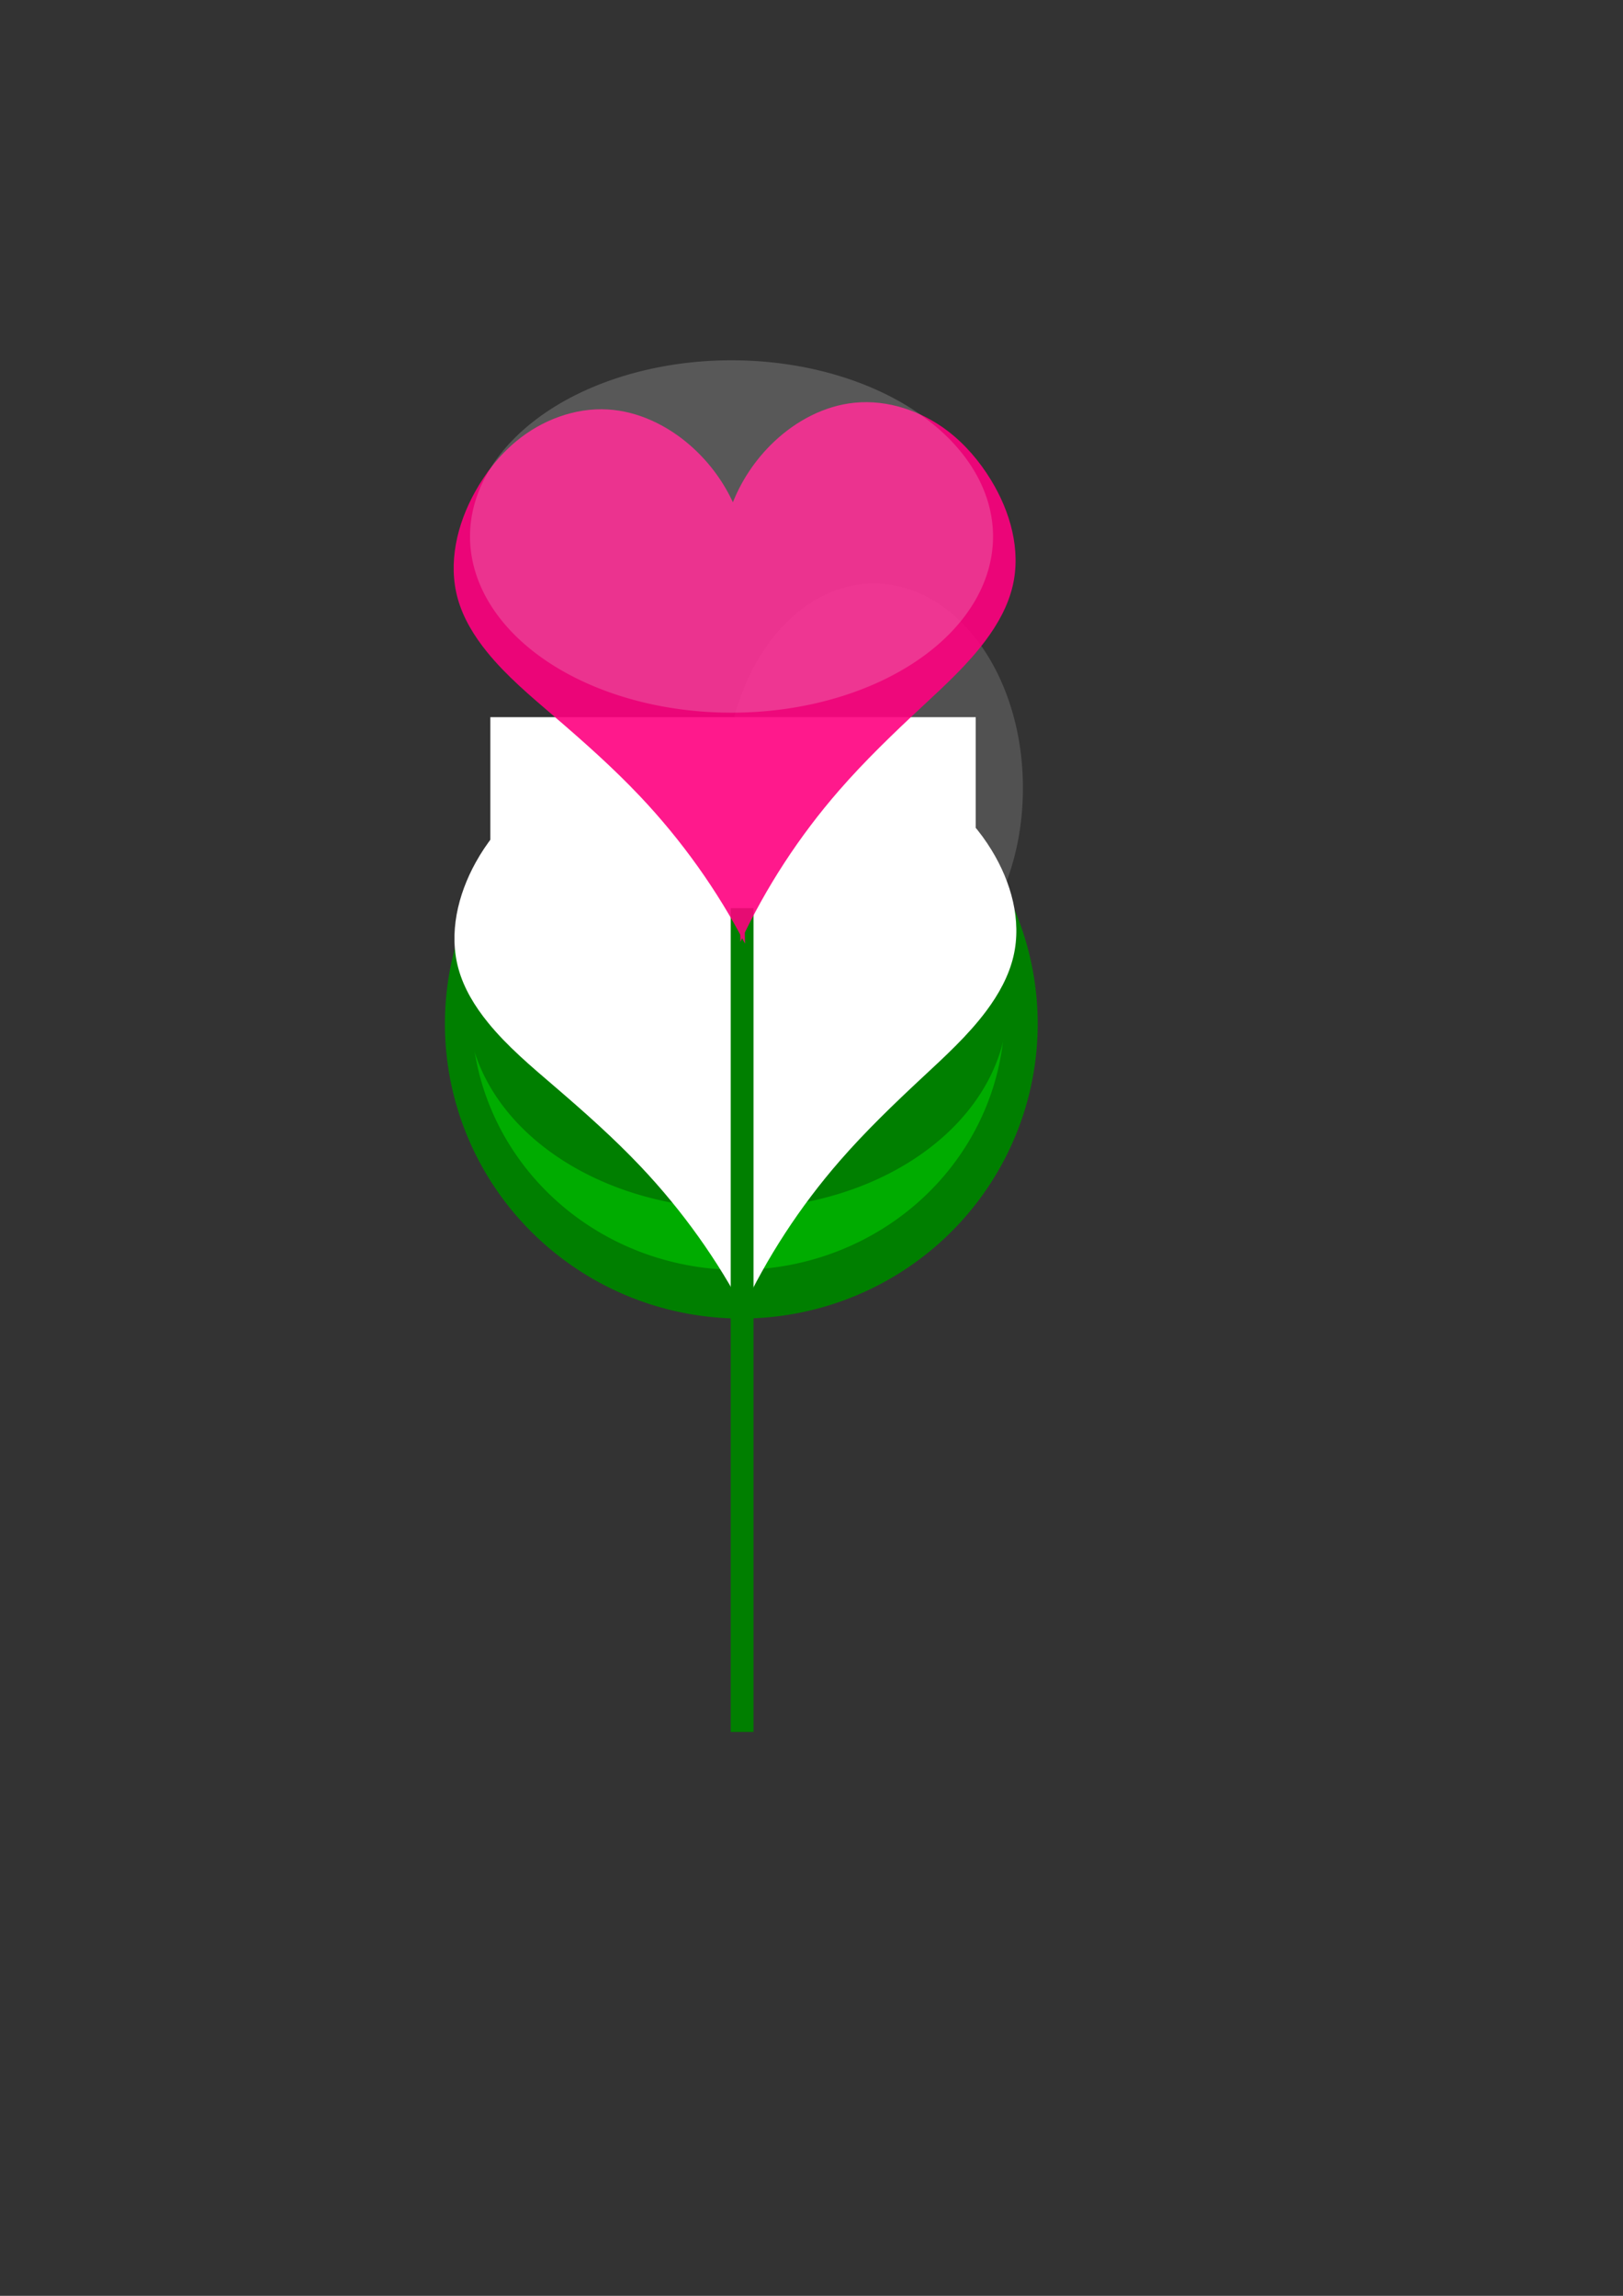 <?xml version="1.0"?><svg width="744.094" height="1052.362" xmlns="http://www.w3.org/2000/svg">
 <rect width="100%" height="100%" fill="#333333" stroke="none"/>
 <title>Growing Heart with leaves</title>

 <g>
  <title>Layer 1</title>
  <ellipse rx="0.333" id="svg_39" cy="458.801" cx="130.947" stroke-dasharray="2.8, 1.4" stroke-width="0" stroke="#000000" fill="#000000"/>
  <ellipse ry="0.333" id="svg_44" cy="480.793" cx="190.261" stroke-width="0" stroke="#000000" fill="#fcfcfc"/>
  <rect id="svg_61" height="0" width="0.666" y="369.357" x="193.947" stroke-width="0" stroke="#ffffff" fill="#ffffff"/>
  <rect id="svg_63" height="1.332" width="0" y="390.01" x="108.67" stroke-width="0" stroke="#ffffff" fill="#ffffff"/>
  <rect id="svg_64" height="0.666" width="0" y="395.339" x="73.361" stroke-width="0" stroke="#ffffff" fill="#ffffff"/>
  <rect id="svg_72" height="55.888" width="0" y="588.356" x="272.247" opacity="0.3" fill-opacity="0.49" stroke-width="0" stroke="#ffffff" fill="#ffffff"/>
  <g id="svg_1">
   <path fill="#007f00" stroke="#ffffff" stroke-width="0" stroke-miterlimit="4" stroke-dashoffset="0" d="m475.751,469.308a135.882,135.081 0 1 1 -271.765,0a135.882,135.081 0 1 1 271.765,0z" id="path2989"/>
   <path opacity="0.35" id="svg_65" fill="#00ff00" stroke="#ffffff" stroke-width="0" stroke-miterlimit="4" stroke-dashoffset="0" d="m460.627,463.981a122.225,118.099 0 1 1 -244.45,0a122.225,118.099 0 1 1 244.45,0z"/>
   <path id="svg_74" fill="#007f00" stroke="#ffffff" stroke-width="0" stroke-miterlimit="4" stroke-dashoffset="0" d="m461.961,460.317a123.89,93.776 0 1 1 -247.781,0a123.89,93.776 0 1 1 247.781,0z"/>
   <rect id="svg_59" height="78.614" width="222.518" y="328.737" x="224.811" stroke-width="0" stroke="#ffffff" fill="#ffffff"/>
   <g id="svg_75">
    <g fill="#ffaaaa" id="g3915">
     <g id="g3917" transform="matrix(2.551, 1.064, -1.107, 2.451, 104.169, -3812.19)">
      <path fill="#ffffff" id="path3919" d="m736.118,1481.553c-7.853,-6.587 -16.615,-12.089 -25.959,-16.303c-6.026,-2.717 -12.279,-4.896 -18.554,-6.973c-4.902,-1.622 -9.857,-3.199 -14.391,-5.669c-3.063,-1.668 -5.944,-3.767 -8.111,-6.5c-3.925,-4.951 -5.18,-11.612 -4.671,-17.91c0.298,-3.688 1.163,-7.351 2.77,-10.684c2.387,-4.952 6.535,-9.161 11.705,-11.029c4.742,-1.713 10.063,-1.381 14.838,0.237c4.226,1.432 8.115,3.848 11.269,7.004"/>
      <path fill="#ffffff" d="m735.293,1481.57c0.133,-10.249 1.68,-20.479 4.584,-30.309c1.873,-6.339 4.302,-12.499 6.823,-18.61c1.969,-4.773 4.007,-9.557 5.094,-14.605c0.735,-3.41 1.024,-6.962 0.367,-10.388c-1.19,-6.205 -5.42,-11.502 -10.524,-15.226c-2.989,-2.181 -6.33,-3.915 -9.904,-4.872c-5.31,-1.422 -11.206,-1.025 -15.995,1.674c-4.392,2.476 -7.612,6.725 -9.502,11.399c-1.673,4.136 -2.379,8.661 -2.046,13.11" id="path3921"/>
     </g>
    </g>
    <path id="svg_66" opacity="0.45" fill-opacity="0.49" fill="#ffffff" stroke="#ffffff" stroke-width="0" stroke-miterlimit="4" stroke-dashoffset="0" d="m458.64,417.142a119.893,80.765 0 1 1 -239.786,0a119.893,80.765 0 1 1 239.786,0z"/>
    <path id="svg_80" opacity="0.3" fill-opacity="0.49" fill="#ffffff" stroke="#ffffff" stroke-width="0" stroke-miterlimit="4" stroke-dashoffset="0" d="m468.969,361.222a68.261,93.408 0 1 1 -136.521,0a68.261,93.408 0 1 1 136.521,0z"/>
   </g>
  </g>
  <rect id="svg_230" height="377.612" width="10.449" y="416.294" x="335.01" stroke-width="0" stroke="#ffffff" fill="#007f00"/>
  <g opacity="0.9" id="svg_218">
   <g id="svg_225" transform="matrix(2.551, 1.064, -1.107, 2.451, 104.169, -3812.19)">
    <path id="svg_226" fill="#ff007f" d="m710.709,1423.317c-7.853,-6.587 -16.615,-12.089 -25.959,-16.303c-6.026,-2.717 -12.279,-4.896 -18.554,-6.973c-4.902,-1.622 -9.857,-3.199 -14.391,-5.669c-3.063,-1.668 -5.944,-3.767 -8.111,-6.5c-3.925,-4.951 -5.18,-11.612 -4.671,-17.91c0.298,-3.688 1.163,-7.351 2.77,-10.684c2.387,-4.952 6.535,-9.161 11.705,-11.029c4.742,-1.713 10.063,-1.381 14.838,0.237c4.226,1.432 8.115,3.848 11.269,7.004"/>
    <path id="svg_227" fill="#ff007f" d="m709.884,1423.335c0.133,-10.249 1.68,-20.479 4.584,-30.309c1.873,-6.339 4.302,-12.499 6.823,-18.61c1.969,-4.773 4.007,-9.557 5.094,-14.605c0.735,-3.41 1.024,-6.962 0.367,-10.388c-1.19,-6.205 -5.42,-11.502 -10.524,-15.226c-2.989,-2.181 -6.33,-3.915 -9.904,-4.872c-5.31,-1.422 -11.206,-1.025 -15.995,1.674c-4.392,2.476 -7.612,6.725 -9.502,11.399c-1.673,4.136 -2.379,8.661 -2.046,13.11"/>
   </g>
   <path id="svg_228" opacity="0.2" fill="#ffffff" stroke="#ffffff" stroke-width="0" stroke-miterlimit="4" stroke-dashoffset="0" d="m455.276,245.915a119.893,80.765 0 1 1 -239.786,0a119.893,80.765 0 1 1 239.786,0z"/>
  </g>
 </g>
</svg>
